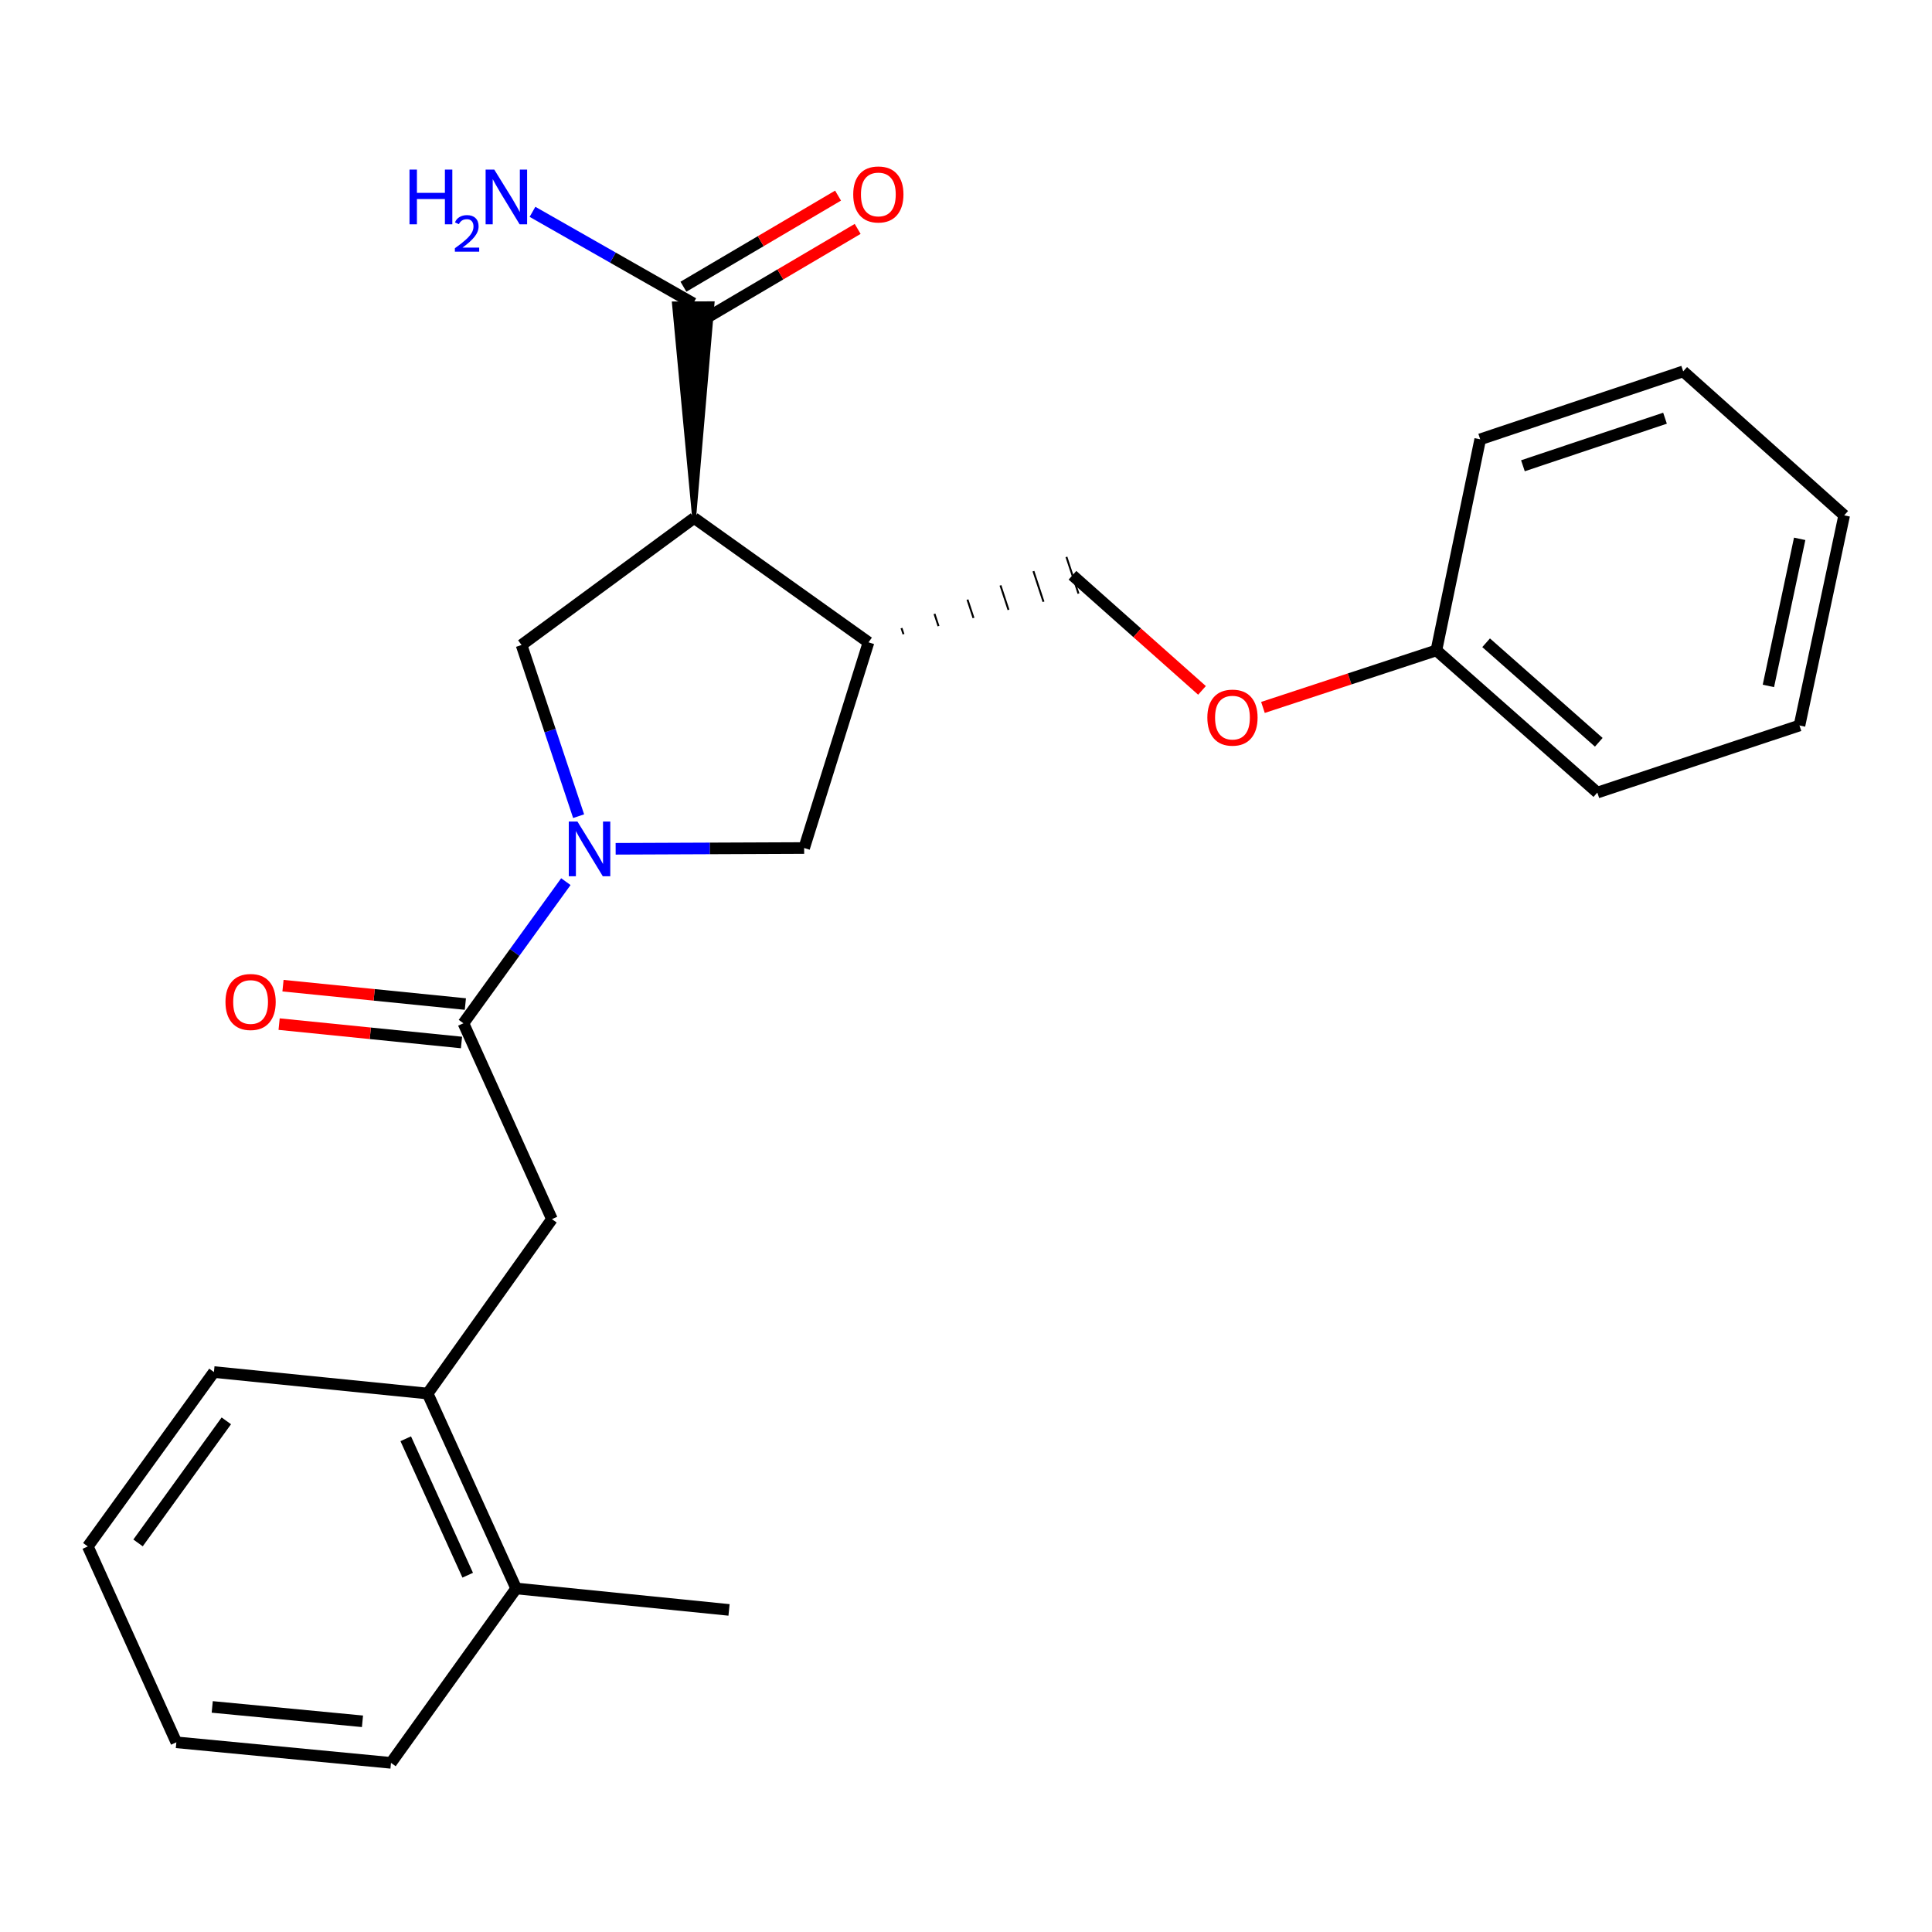 <?xml version='1.0' encoding='iso-8859-1'?>
<svg version='1.1' baseProfile='full'
              xmlns='http://www.w3.org/2000/svg'
                      xmlns:rdkit='http://www.rdkit.org/xml'
                      xmlns:xlink='http://www.w3.org/1999/xlink'
                  xml:space='preserve'
width='1000px' height='1000px' viewBox='0 0 1000 1000'>
<!-- END OF HEADER -->
<rect style='opacity:1.0;fill:#FFFFFF;stroke:none' width='1000' height='1000' x='0' y='0'> </rect>
<path class='bond-1' d='M 292.886,456.337 L 266.378,492.991' style='fill:none;fill-rule:evenodd;stroke:#0000FF;stroke-width:6px;stroke-linecap:butt;stroke-linejoin:miter;stroke-opacity:1' />
<path class='bond-1' d='M 266.378,492.991 L 239.869,529.644' style='fill:none;fill-rule:evenodd;stroke:#000000;stroke-width:6px;stroke-linecap:butt;stroke-linejoin:miter;stroke-opacity:1' />
<path class='bond-2' d='M 299.492,422.452 L 284.721,378.152' style='fill:none;fill-rule:evenodd;stroke:#0000FF;stroke-width:6px;stroke-linecap:butt;stroke-linejoin:miter;stroke-opacity:1' />
<path class='bond-2' d='M 284.721,378.152 L 269.949,333.852' style='fill:none;fill-rule:evenodd;stroke:#000000;stroke-width:6px;stroke-linecap:butt;stroke-linejoin:miter;stroke-opacity:1' />
<path class='bond-5' d='M 318.658,439.337 L 367.443,439.137' style='fill:none;fill-rule:evenodd;stroke:#0000FF;stroke-width:6px;stroke-linecap:butt;stroke-linejoin:miter;stroke-opacity:1' />
<path class='bond-5' d='M 367.443,439.137 L 416.227,438.937' style='fill:none;fill-rule:evenodd;stroke:#000000;stroke-width:6px;stroke-linecap:butt;stroke-linejoin:miter;stroke-opacity:1' />
<path class='bond-0' d='M 359.278,268.124 L 269.949,333.852' style='fill:none;fill-rule:evenodd;stroke:#000000;stroke-width:6px;stroke-linecap:butt;stroke-linejoin:miter;stroke-opacity:1' />
<path class='bond-4' d='M 359.278,268.124 L 368.823,156.975 L 348.822,157.057 Z' style='fill:#000000;fill-rule:evenodd;fill-opacity:1;stroke:#000000;stroke-width:2px;stroke-linecap:butt;stroke-linejoin:miter;stroke-opacity:1;' />
<path class='bond-25' d='M 359.278,268.124 L 449.541,332.474' style='fill:none;fill-rule:evenodd;stroke:#000000;stroke-width:6px;stroke-linecap:butt;stroke-linejoin:miter;stroke-opacity:1' />
<path class='bond-6' d='M 239.869,529.644 L 285.684,631.03' style='fill:none;fill-rule:evenodd;stroke:#000000;stroke-width:6px;stroke-linecap:butt;stroke-linejoin:miter;stroke-opacity:1' />
<path class='bond-9' d='M 240.872,519.694 L 193.674,514.938' style='fill:none;fill-rule:evenodd;stroke:#000000;stroke-width:6px;stroke-linecap:butt;stroke-linejoin:miter;stroke-opacity:1' />
<path class='bond-9' d='M 193.674,514.938 L 146.476,510.182' style='fill:none;fill-rule:evenodd;stroke:#FF0000;stroke-width:6px;stroke-linecap:butt;stroke-linejoin:miter;stroke-opacity:1' />
<path class='bond-9' d='M 238.867,539.595 L 191.669,534.839' style='fill:none;fill-rule:evenodd;stroke:#000000;stroke-width:6px;stroke-linecap:butt;stroke-linejoin:miter;stroke-opacity:1' />
<path class='bond-9' d='M 191.669,534.839 L 144.471,530.083' style='fill:none;fill-rule:evenodd;stroke:#FF0000;stroke-width:6px;stroke-linecap:butt;stroke-linejoin:miter;stroke-opacity:1' />
<path class='bond-3' d='M 449.541,332.474 L 416.227,438.937' style='fill:none;fill-rule:evenodd;stroke:#000000;stroke-width:6px;stroke-linecap:butt;stroke-linejoin:miter;stroke-opacity:1' />
<path class='bond-8' d='M 467.655,328.271 L 466.614,325.105' style='fill:none;fill-rule:evenodd;stroke:#000000;stroke-width:1.0px;stroke-linecap:butt;stroke-linejoin:miter;stroke-opacity:1' />
<path class='bond-8' d='M 485.77,324.069 L 483.687,317.736' style='fill:none;fill-rule:evenodd;stroke:#000000;stroke-width:1.0px;stroke-linecap:butt;stroke-linejoin:miter;stroke-opacity:1' />
<path class='bond-8' d='M 503.884,319.867 L 500.76,310.367' style='fill:none;fill-rule:evenodd;stroke:#000000;stroke-width:1.0px;stroke-linecap:butt;stroke-linejoin:miter;stroke-opacity:1' />
<path class='bond-8' d='M 521.999,315.665 L 517.834,302.998' style='fill:none;fill-rule:evenodd;stroke:#000000;stroke-width:1.0px;stroke-linecap:butt;stroke-linejoin:miter;stroke-opacity:1' />
<path class='bond-8' d='M 540.114,311.463 L 534.907,295.629' style='fill:none;fill-rule:evenodd;stroke:#000000;stroke-width:1.0px;stroke-linecap:butt;stroke-linejoin:miter;stroke-opacity:1' />
<path class='bond-8' d='M 558.228,307.26 L 551.98,288.26' style='fill:none;fill-rule:evenodd;stroke:#000000;stroke-width:1.0px;stroke-linecap:butt;stroke-linejoin:miter;stroke-opacity:1' />
<path class='bond-10' d='M 363.899,165.632 L 403.913,142.057' style='fill:none;fill-rule:evenodd;stroke:#000000;stroke-width:6px;stroke-linecap:butt;stroke-linejoin:miter;stroke-opacity:1' />
<path class='bond-10' d='M 403.913,142.057 L 443.927,118.481' style='fill:none;fill-rule:evenodd;stroke:#FF0000;stroke-width:6px;stroke-linecap:butt;stroke-linejoin:miter;stroke-opacity:1' />
<path class='bond-10' d='M 353.746,148.4 L 393.76,124.824' style='fill:none;fill-rule:evenodd;stroke:#000000;stroke-width:6px;stroke-linecap:butt;stroke-linejoin:miter;stroke-opacity:1' />
<path class='bond-10' d='M 393.76,124.824 L 433.773,101.248' style='fill:none;fill-rule:evenodd;stroke:#FF0000;stroke-width:6px;stroke-linecap:butt;stroke-linejoin:miter;stroke-opacity:1' />
<path class='bond-13' d='M 358.823,157.016 L 317.219,133.33' style='fill:none;fill-rule:evenodd;stroke:#000000;stroke-width:6px;stroke-linecap:butt;stroke-linejoin:miter;stroke-opacity:1' />
<path class='bond-13' d='M 317.219,133.33 L 275.616,109.644' style='fill:none;fill-rule:evenodd;stroke:#0000FF;stroke-width:6px;stroke-linecap:butt;stroke-linejoin:miter;stroke-opacity:1' />
<path class='bond-7' d='M 285.684,631.03 L 221.346,721.292' style='fill:none;fill-rule:evenodd;stroke:#000000;stroke-width:6px;stroke-linecap:butt;stroke-linejoin:miter;stroke-opacity:1' />
<path class='bond-11' d='M 221.346,721.292 L 267.171,822.188' style='fill:none;fill-rule:evenodd;stroke:#000000;stroke-width:6px;stroke-linecap:butt;stroke-linejoin:miter;stroke-opacity:1' />
<path class='bond-11' d='M 210.008,744.698 L 242.086,815.325' style='fill:none;fill-rule:evenodd;stroke:#000000;stroke-width:6px;stroke-linecap:butt;stroke-linejoin:miter;stroke-opacity:1' />
<path class='bond-15' d='M 221.346,721.292 L 110.726,710.169' style='fill:none;fill-rule:evenodd;stroke:#000000;stroke-width:6px;stroke-linecap:butt;stroke-linejoin:miter;stroke-opacity:1' />
<path class='bond-12' d='M 555.104,297.76 L 588.628,327.55' style='fill:none;fill-rule:evenodd;stroke:#000000;stroke-width:6px;stroke-linecap:butt;stroke-linejoin:miter;stroke-opacity:1' />
<path class='bond-12' d='M 588.628,327.55 L 622.152,357.341' style='fill:none;fill-rule:evenodd;stroke:#FF0000;stroke-width:6px;stroke-linecap:butt;stroke-linejoin:miter;stroke-opacity:1' />
<path class='bond-16' d='M 267.171,822.188 L 377.346,833.289' style='fill:none;fill-rule:evenodd;stroke:#000000;stroke-width:6px;stroke-linecap:butt;stroke-linejoin:miter;stroke-opacity:1' />
<path class='bond-17' d='M 267.171,822.188 L 202.378,912.451' style='fill:none;fill-rule:evenodd;stroke:#000000;stroke-width:6px;stroke-linecap:butt;stroke-linejoin:miter;stroke-opacity:1' />
<path class='bond-14' d='M 653.699,366.165 L 698.587,351.403' style='fill:none;fill-rule:evenodd;stroke:#FF0000;stroke-width:6px;stroke-linecap:butt;stroke-linejoin:miter;stroke-opacity:1' />
<path class='bond-14' d='M 698.587,351.403 L 743.474,336.641' style='fill:none;fill-rule:evenodd;stroke:#000000;stroke-width:6px;stroke-linecap:butt;stroke-linejoin:miter;stroke-opacity:1' />
<path class='bond-18' d='M 743.474,336.641 L 826.78,410.235' style='fill:none;fill-rule:evenodd;stroke:#000000;stroke-width:6px;stroke-linecap:butt;stroke-linejoin:miter;stroke-opacity:1' />
<path class='bond-18' d='M 769.212,332.69 L 827.527,384.206' style='fill:none;fill-rule:evenodd;stroke:#000000;stroke-width:6px;stroke-linecap:butt;stroke-linejoin:miter;stroke-opacity:1' />
<path class='bond-19' d='M 743.474,336.641 L 766.153,227.388' style='fill:none;fill-rule:evenodd;stroke:#000000;stroke-width:6px;stroke-linecap:butt;stroke-linejoin:miter;stroke-opacity:1' />
<path class='bond-20' d='M 110.726,710.169 L 45.455,800.431' style='fill:none;fill-rule:evenodd;stroke:#000000;stroke-width:6px;stroke-linecap:butt;stroke-linejoin:miter;stroke-opacity:1' />
<path class='bond-20' d='M 117.143,735.429 L 71.453,798.612' style='fill:none;fill-rule:evenodd;stroke:#000000;stroke-width:6px;stroke-linecap:butt;stroke-linejoin:miter;stroke-opacity:1' />
<path class='bond-26' d='M 202.378,912.451 L 91.28,901.817' style='fill:none;fill-rule:evenodd;stroke:#000000;stroke-width:6px;stroke-linecap:butt;stroke-linejoin:miter;stroke-opacity:1' />
<path class='bond-26' d='M 187.619,890.945 L 109.851,883.501' style='fill:none;fill-rule:evenodd;stroke:#000000;stroke-width:6px;stroke-linecap:butt;stroke-linejoin:miter;stroke-opacity:1' />
<path class='bond-23' d='M 826.78,410.235 L 931.41,375.51' style='fill:none;fill-rule:evenodd;stroke:#000000;stroke-width:6px;stroke-linecap:butt;stroke-linejoin:miter;stroke-opacity:1' />
<path class='bond-22' d='M 766.153,227.388 L 871.217,192.219' style='fill:none;fill-rule:evenodd;stroke:#000000;stroke-width:6px;stroke-linecap:butt;stroke-linejoin:miter;stroke-opacity:1' />
<path class='bond-22' d='M 788.262,241.08 L 861.807,216.461' style='fill:none;fill-rule:evenodd;stroke:#000000;stroke-width:6px;stroke-linecap:butt;stroke-linejoin:miter;stroke-opacity:1' />
<path class='bond-21' d='M 45.455,800.431 L 91.28,901.817' style='fill:none;fill-rule:evenodd;stroke:#000000;stroke-width:6px;stroke-linecap:butt;stroke-linejoin:miter;stroke-opacity:1' />
<path class='bond-24' d='M 871.217,192.219 L 954.545,266.747' style='fill:none;fill-rule:evenodd;stroke:#000000;stroke-width:6px;stroke-linecap:butt;stroke-linejoin:miter;stroke-opacity:1' />
<path class='bond-27' d='M 931.41,375.51 L 954.545,266.747' style='fill:none;fill-rule:evenodd;stroke:#000000;stroke-width:6px;stroke-linecap:butt;stroke-linejoin:miter;stroke-opacity:1' />
<path class='bond-27' d='M 915.317,355.034 L 931.511,278.9' style='fill:none;fill-rule:evenodd;stroke:#000000;stroke-width:6px;stroke-linecap:butt;stroke-linejoin:miter;stroke-opacity:1' />
<path  class='atom-0' d='M 298.881 425.233
L 308.161 440.233
Q 309.081 441.713, 310.561 444.393
Q 312.041 447.073, 312.121 447.233
L 312.121 425.233
L 315.881 425.233
L 315.881 453.553
L 312.001 453.553
L 302.041 437.153
Q 300.881 435.233, 299.641 433.033
Q 298.441 430.833, 298.081 430.153
L 298.081 453.553
L 294.401 453.553
L 294.401 425.233
L 298.881 425.233
' fill='#0000FF'/>
<path  class='atom-10' d='M 116.705 518.623
Q 116.705 511.823, 120.065 508.023
Q 123.425 504.223, 129.705 504.223
Q 135.985 504.223, 139.345 508.023
Q 142.705 511.823, 142.705 518.623
Q 142.705 525.503, 139.305 529.423
Q 135.905 533.303, 129.705 533.303
Q 123.465 533.303, 120.065 529.423
Q 116.705 525.543, 116.705 518.623
M 129.705 530.103
Q 134.025 530.103, 136.345 527.223
Q 138.705 524.303, 138.705 518.623
Q 138.705 513.063, 136.345 510.263
Q 134.025 507.423, 129.705 507.423
Q 125.385 507.423, 123.025 510.223
Q 120.705 513.023, 120.705 518.623
Q 120.705 524.343, 123.025 527.223
Q 125.385 530.103, 129.705 530.103
' fill='#FF0000'/>
<path  class='atom-11' d='M 441.63 100.647
Q 441.63 93.847, 444.99 90.047
Q 448.35 86.247, 454.63 86.247
Q 460.91 86.247, 464.27 90.047
Q 467.63 93.847, 467.63 100.647
Q 467.63 107.527, 464.23 111.447
Q 460.83 115.327, 454.63 115.327
Q 448.39 115.327, 444.99 111.447
Q 441.63 107.567, 441.63 100.647
M 454.63 112.127
Q 458.95 112.127, 461.27 109.247
Q 463.63 106.327, 463.63 100.647
Q 463.63 95.087, 461.27 92.287
Q 458.95 89.447, 454.63 89.447
Q 450.31 89.447, 447.95 92.247
Q 445.63 95.047, 445.63 100.647
Q 445.63 106.367, 447.95 109.247
Q 450.31 112.127, 454.63 112.127
' fill='#FF0000'/>
<path  class='atom-13' d='M 624.922 371.434
Q 624.922 364.634, 628.282 360.834
Q 631.642 357.034, 637.922 357.034
Q 644.202 357.034, 647.562 360.834
Q 650.922 364.634, 650.922 371.434
Q 650.922 378.314, 647.522 382.234
Q 644.122 386.114, 637.922 386.114
Q 631.682 386.114, 628.282 382.234
Q 624.922 378.354, 624.922 371.434
M 637.922 382.914
Q 642.242 382.914, 644.562 380.034
Q 646.922 377.114, 646.922 371.434
Q 646.922 365.874, 644.562 363.074
Q 642.242 360.234, 637.922 360.234
Q 633.602 360.234, 631.242 363.034
Q 628.922 365.834, 628.922 371.434
Q 628.922 377.154, 631.242 380.034
Q 633.602 382.914, 637.922 382.914
' fill='#FF0000'/>
<path  class='atom-14' d='M 211.96 87.785
L 215.8 87.785
L 215.8 99.825
L 230.28 99.825
L 230.28 87.785
L 234.12 87.785
L 234.12 116.105
L 230.28 116.105
L 230.28 103.025
L 215.8 103.025
L 215.8 116.105
L 211.96 116.105
L 211.96 87.785
' fill='#0000FF'/>
<path  class='atom-14' d='M 235.493 115.112
Q 236.18 113.343, 237.816 112.366
Q 239.453 111.363, 241.724 111.363
Q 244.548 111.363, 246.132 112.894
Q 247.716 114.425, 247.716 117.144
Q 247.716 119.916, 245.657 122.504
Q 243.624 125.091, 239.4 128.153
L 248.033 128.153
L 248.033 130.265
L 235.44 130.265
L 235.44 128.496
Q 238.925 126.015, 240.984 124.167
Q 243.07 122.319, 244.073 120.656
Q 245.076 118.992, 245.076 117.276
Q 245.076 115.481, 244.179 114.478
Q 243.281 113.475, 241.724 113.475
Q 240.219 113.475, 239.216 114.082
Q 238.212 114.689, 237.5 116.036
L 235.493 115.112
' fill='#0000FF'/>
<path  class='atom-14' d='M 255.833 87.785
L 265.113 102.785
Q 266.033 104.265, 267.513 106.945
Q 268.993 109.625, 269.073 109.785
L 269.073 87.785
L 272.833 87.785
L 272.833 116.105
L 268.953 116.105
L 258.993 99.705
Q 257.833 97.785, 256.593 95.585
Q 255.393 93.385, 255.033 92.705
L 255.033 116.105
L 251.353 116.105
L 251.353 87.785
L 255.833 87.785
' fill='#0000FF'/>
</svg>
